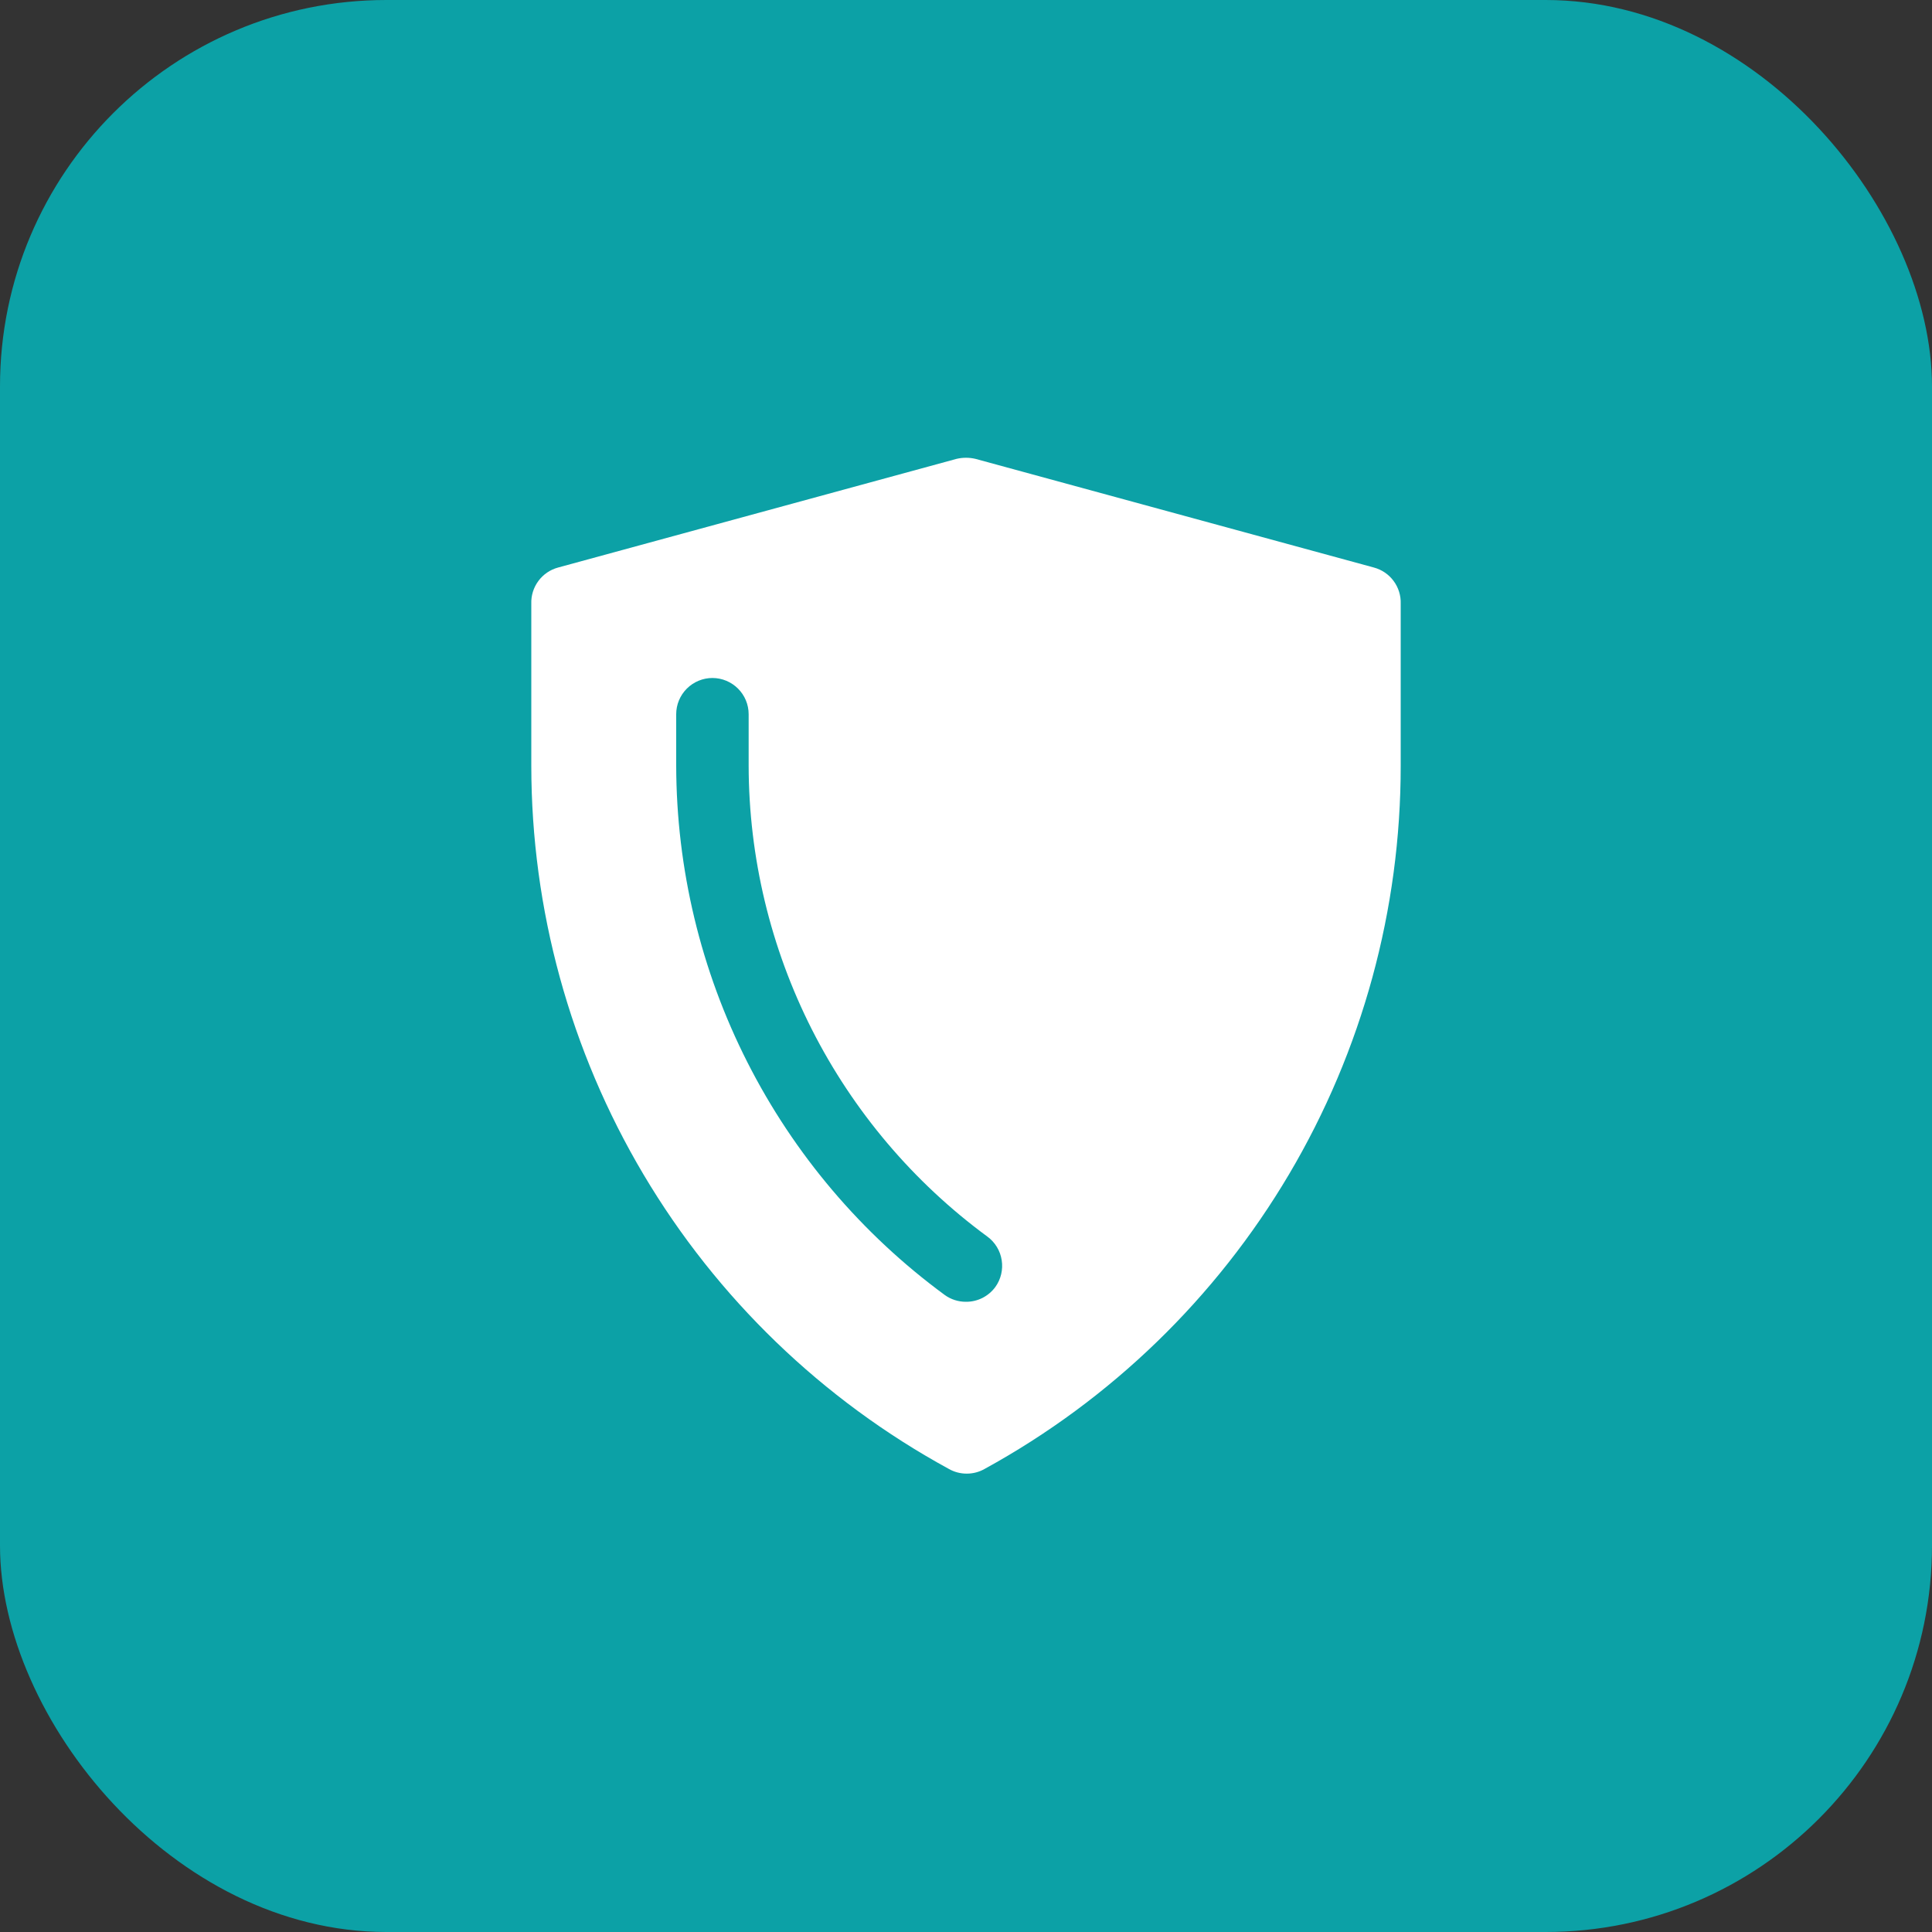 <?xml version="1.0" encoding="utf-8"?>
<svg xmlns="http://www.w3.org/2000/svg" fill="none" height="40" viewBox="0 0 40 40" width="40">
<rect x="0" y="0" width="40" height="40" fill="#333333" stroke="none"/>
<rect fill="#0CA1A6" height="40" rx="8" width="40"/>
<path d="M28.445 11.75L20.195 9.5C20.067 9.47 19.933 9.47 19.805 9.5L11.555 11.75C11.391 11.794 11.247 11.892 11.147 12.028C11.046 12.164 10.994 12.331 11 12.5V15.852C11.001 18.831 11.803 21.755 13.323 24.316C14.844 26.878 17.026 28.983 19.64 30.41C19.754 30.476 19.883 30.51 20.015 30.51C20.147 30.51 20.276 30.476 20.39 30.41C22.999 28.979 25.174 26.872 26.689 24.311C28.204 21.75 29.002 18.828 29 15.852V12.5C29.006 12.331 28.954 12.164 28.853 12.028C28.753 11.892 28.609 11.794 28.445 11.75ZM20.608 26.645C20.538 26.741 20.446 26.818 20.341 26.872C20.235 26.925 20.118 26.953 20 26.952C19.841 26.953 19.686 26.903 19.558 26.81C17.838 25.546 16.439 23.896 15.474 21.993C14.508 20.09 14.004 17.986 14 15.852V14.787C14 14.588 14.079 14.398 14.22 14.257C14.36 14.117 14.551 14.037 14.75 14.037C14.949 14.037 15.14 14.117 15.28 14.257C15.421 14.398 15.5 14.588 15.5 14.787V15.852C15.503 17.751 15.952 19.622 16.81 21.316C17.669 23.009 18.913 24.478 20.442 25.602C20.602 25.719 20.709 25.895 20.739 26.09C20.77 26.285 20.723 26.485 20.608 26.645Z" fill="white"/>
</svg>